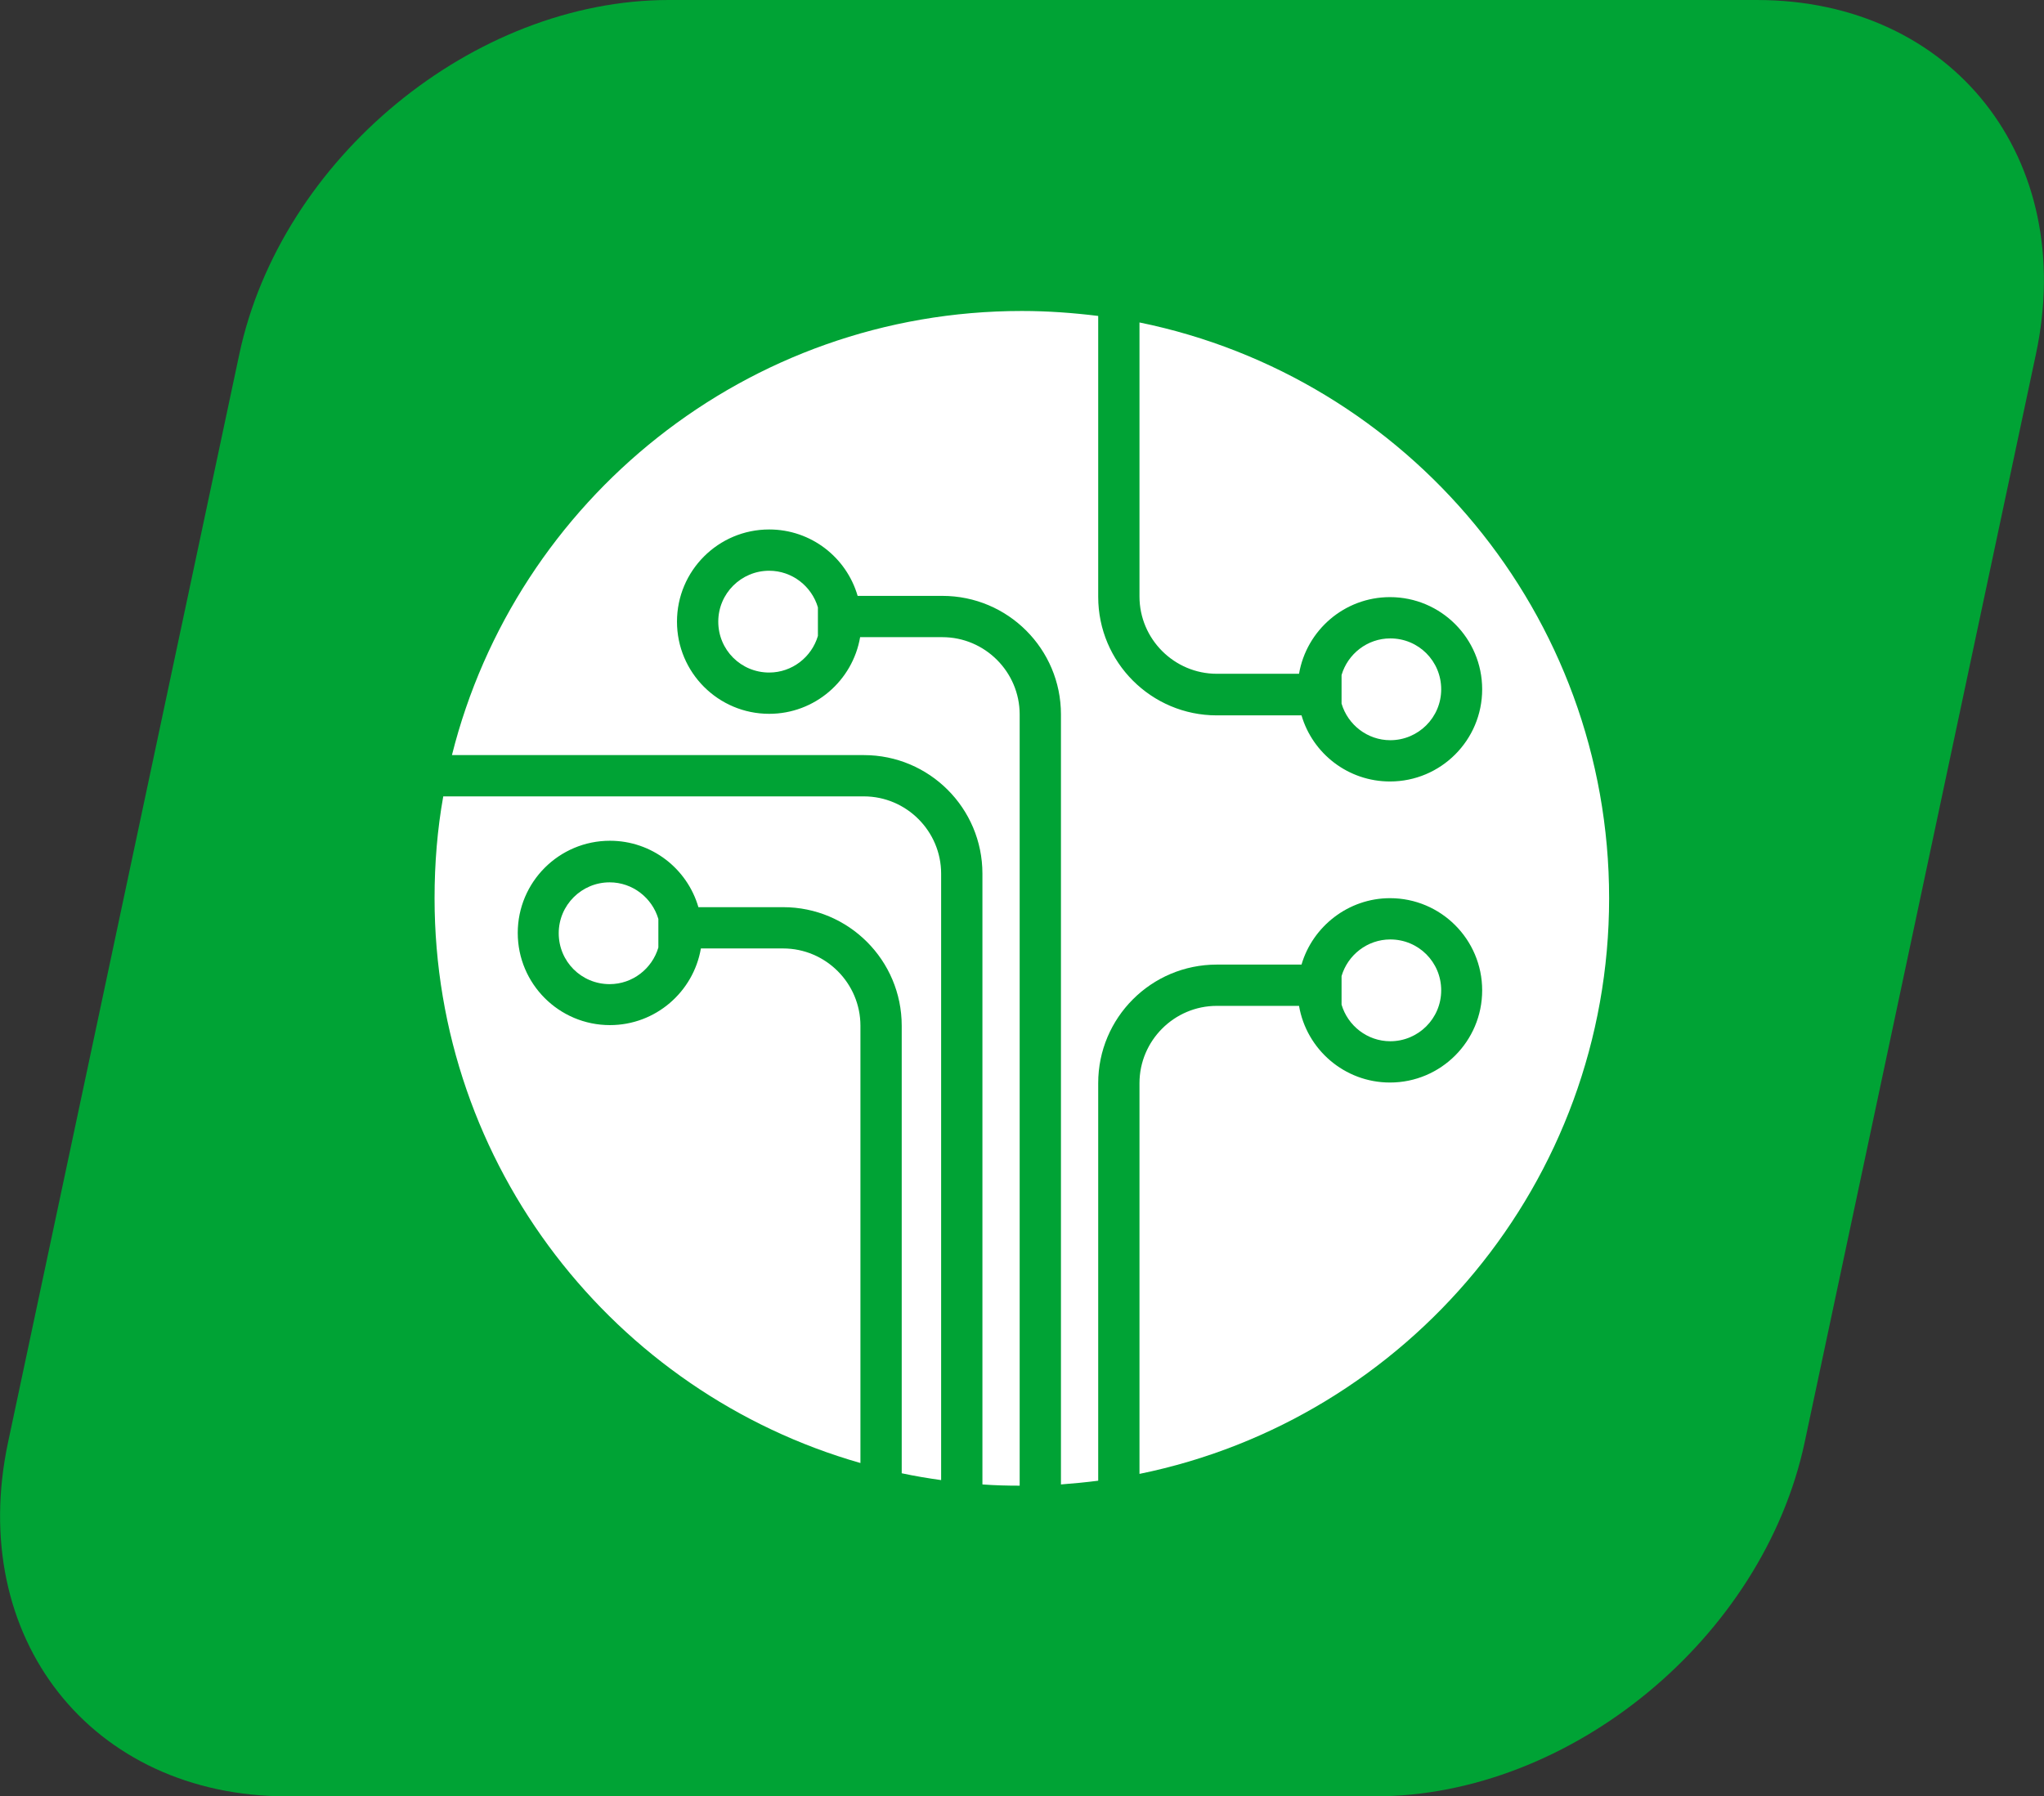 <?xml version="1.0" encoding="UTF-8"?>
<svg id="katman_2" data-name="katman 2" xmlns="http://www.w3.org/2000/svg" width="65.85" height="57.88" xmlns:xlink="http://www.w3.org/1999/xlink" viewBox="0 0 65.85 57.88">
  <rect x="0" y="0" width="65.85" height="57.88" fill="#333333" stroke="none"/>
  <defs>
    <style>
      .cls-1 {
        fill: #fff;
      }

      .cls-2 {
        fill: #00a335;
      }

      .cls-3, .cls-4, .cls-5 {
        fill: none;
      }

      .cls-4 {
        clip-path: url(#clippath);
      }

      .cls-5 {
        clip-path: url(#clippath-1);
      }
    </style>
    <clipPath id="clippath">
      <rect class="cls-3" width="65.85" height="57.88"/>
    </clipPath>
    <clipPath id="clippath-1">
      <rect class="cls-3" x="14" y="10.01" width="37.86" height="37.85"/>
    </clipPath>
  </defs>
  <g id="CONTROLLER">
    <g class="cls-4">
      <path class="cls-2" d="m9.24,57.88h35.06c6.3,0,12.5-5.11,13.84-11.41l7.45-35.06c1.34-6.3-2.68-11.41-8.99-11.41H21.55c-6.3,0-12.5,5.11-13.84,11.41L.26,46.47c-1.34,6.3,2.68,11.41,8.99,11.41"/>
    </g>
    <g class="cls-5">
      <path class="cls-1" d="m27.83,24.33c2.11,0,3.82,1.71,3.82,3.82v19.68c.4.03.79.04,1.2.04v-24.85c0-1.37-1.12-2.49-2.49-2.49h-2.65c-.24,1.4-1.46,2.47-2.93,2.47-1.64,0-2.97-1.33-2.97-2.97s1.33-2.97,2.97-2.97c1.35,0,2.49.9,2.85,2.14h2.73c2.11,0,3.82,1.71,3.82,3.82v24.81c.4-.03.81-.07,1.2-.12v-12.81c0-2.11,1.71-3.82,3.82-3.82h2.73c.36-1.23,1.51-2.14,2.85-2.14,1.64,0,2.97,1.33,2.97,2.97s-1.33,2.97-2.97,2.97c-1.47,0-2.69-1.07-2.93-2.47h-2.65c-1.37,0-2.49,1.12-2.49,2.49v12.59c8.63-1.76,15.13-9.4,15.13-18.55s-6.5-16.79-15.13-18.55v8.83c0,1.37,1.12,2.49,2.49,2.49h2.65c.24-1.4,1.46-2.47,2.93-2.47,1.64,0,2.97,1.33,2.97,2.97s-1.33,2.97-2.97,2.97c-1.35,0-2.49-.9-2.85-2.13h-2.73c-2.11,0-3.82-1.71-3.82-3.82v-9.05c-.81-.1-1.63-.16-2.46-.16-8.86,0-16.3,6.09-18.36,14.31h13.27Z"/>
      <path class="cls-1" d="m44.79,23.85c.9,0,1.64-.73,1.64-1.64s-.73-1.64-1.64-1.64c-.74,0-1.37.5-1.57,1.18v.92c.2.68.83,1.18,1.57,1.18"/>
      <path class="cls-1" d="m44.79,33.55c.9,0,1.64-.73,1.64-1.64s-.73-1.64-1.64-1.64c-.74,0-1.37.5-1.57,1.18v.92c.2.68.83,1.18,1.57,1.18"/>
      <path class="cls-1" d="m24.78,18.39c-.9,0-1.64.73-1.64,1.64s.73,1.64,1.64,1.64c.74,0,1.37-.5,1.57-1.18v-.92c-.2-.68-.83-1.18-1.57-1.18"/>
      <path class="cls-1" d="m19.64,28.43c-.9,0-1.64.73-1.64,1.64s.73,1.64,1.64,1.64c.74,0,1.37-.5,1.57-1.18v-.92c-.2-.68-.83-1.18-1.57-1.18"/>
      <path class="cls-1" d="m27.83,25.66h-13.55c-.19,1.06-.28,2.16-.28,3.28,0,8.64,5.8,15.94,13.72,18.2v-14.09c0-1.37-1.12-2.49-2.49-2.49h-2.65c-.24,1.4-1.46,2.47-2.93,2.47-1.64,0-2.97-1.33-2.97-2.97s1.33-2.97,2.97-2.97c1.35,0,2.49.9,2.85,2.14h2.73c2.11,0,3.82,1.71,3.82,3.82v14.42c.42.09.84.16,1.27.22v-19.54c0-1.37-1.12-2.49-2.49-2.49"/>
    </g>
  </g>
</svg>
